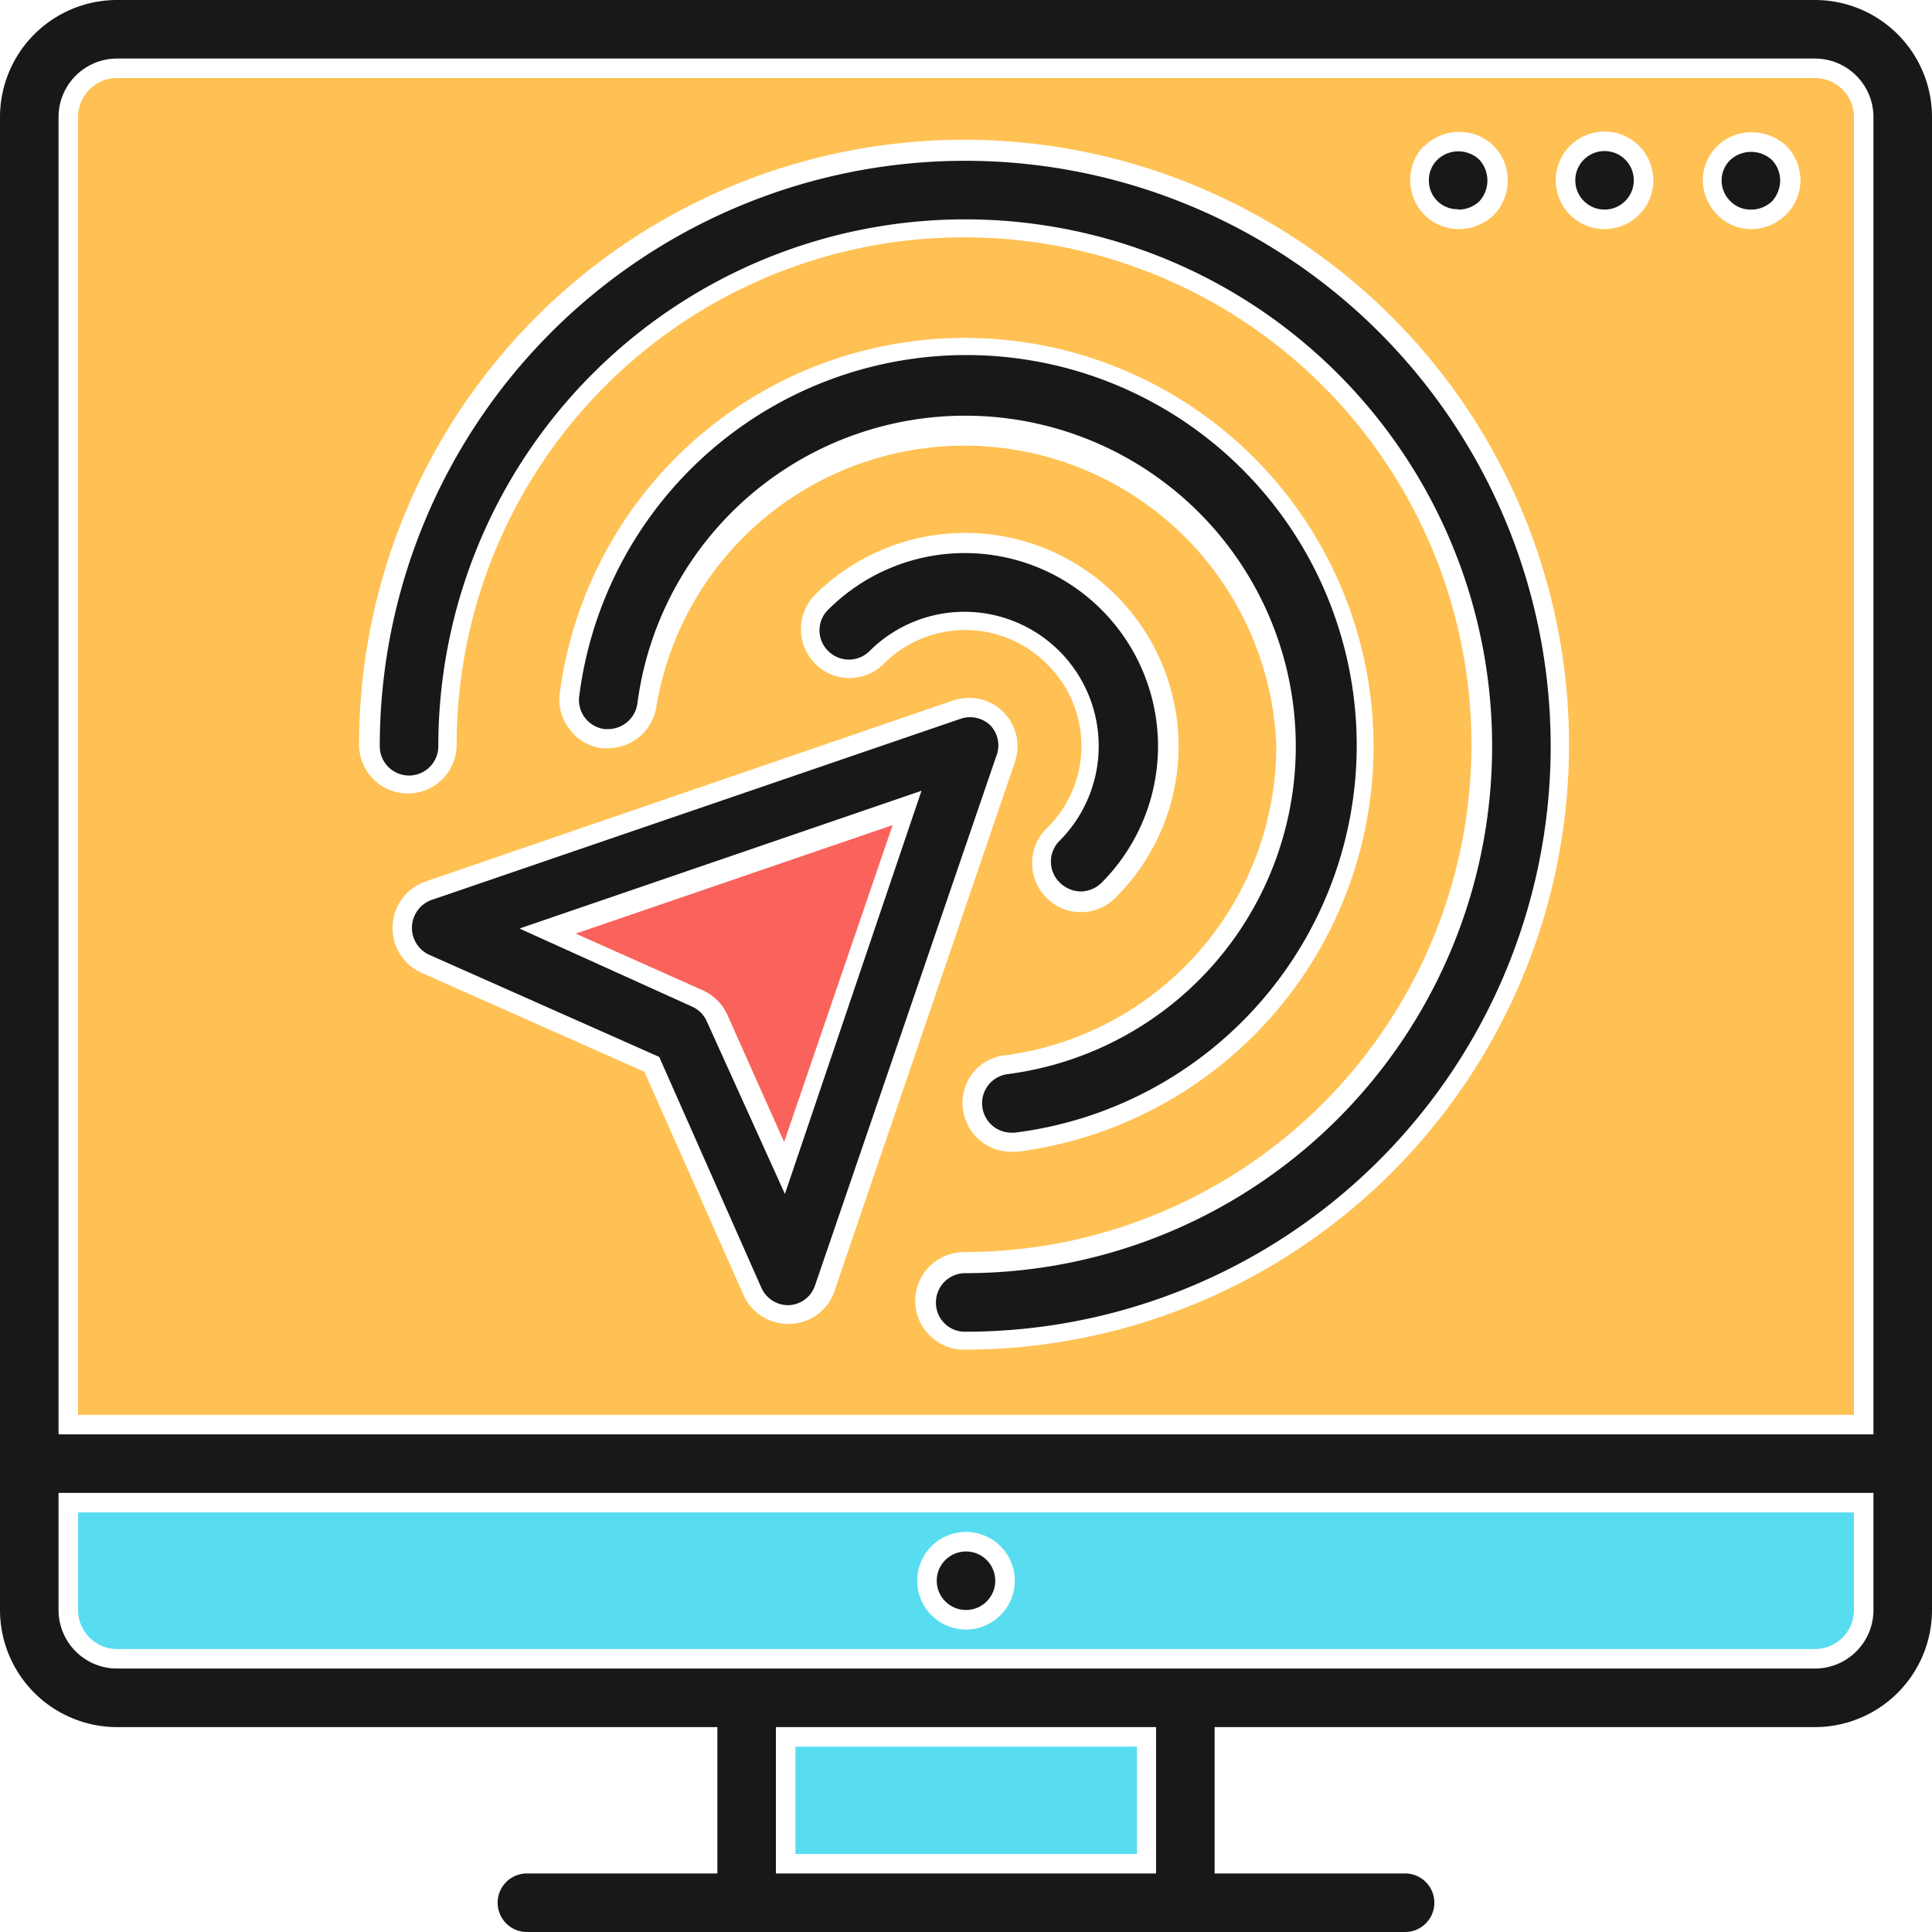 <svg xmlns="http://www.w3.org/2000/svg" viewBox="0 0 49.5 49.5"><defs><style>.cls-1{fill:#f9635c;}.cls-2{fill:#58ddf0;}.cls-3{fill:#ffc153;}.cls-4{fill:#1a171b;}</style></defs><g id="레이어_2" data-name="레이어 2"><g id="layer_1" data-name="layer 1"><path class="cls-1" d="M18,25.37a1.25,1.25,0,0,1,.64.64l1.45,3.25,2.78-8.12-8.12,2.78Z"/><rect class="cls-2" x="20.38" y="44.75" width="8.75" height="2.75"/><path class="cls-2" d="M3,42.25H46.5a1,1,0,0,0,1-1v-2.5H2v2.5A1,1,0,0,0,3,42.25Zm21.75-3A1.25,1.25,0,1,1,23.5,40.5,1.25,1.25,0,0,1,24.75,39.25Z"/><path class="cls-3" d="M46.5,2H3A1,1,0,0,0,2,3V36.25H47.5V3A1,1,0,0,0,46.5,2Zm-10,1.74a1.26,1.26,0,0,1,.89-.36,1.23,1.23,0,0,1,1.24,1.24,1.27,1.27,0,0,1-.36.89,1.29,1.29,0,0,1-.89.36,1.25,1.25,0,0,1-.88-.36,1.28,1.28,0,0,1-.37-.89A1.26,1.26,0,0,1,36.48,3.74ZM20.25,33.92H20.2a1.25,1.25,0,0,1-1.15-.74l-2.54-5.72-5.72-2.54a1.26,1.26,0,0,1,.1-2.33l13.55-4.65a1.39,1.39,0,0,1,.4-.06A1.24,1.24,0,0,1,26,19.53L21.38,33.08A1.24,1.24,0,0,1,20.25,33.92ZM26.81,17a2.95,2.95,0,0,0-4.16,0,1.24,1.24,0,0,1-1.77,0,1.26,1.26,0,0,1,0-1.76A5.44,5.44,0,0,1,28.58,23a1.24,1.24,0,0,1-.89.37,1.22,1.22,0,0,1-.88-.37,1.25,1.25,0,0,1,0-1.77A2.94,2.94,0,0,0,26.81,17Zm5.89,2.08a8,8,0,0,0-15.88-1,1.25,1.25,0,0,1-1.24,1.09h-.15a1.19,1.19,0,0,1-.83-.48,1.22,1.22,0,0,1-.26-.92A10.47,10.47,0,1,1,26.07,29.51h-.16a1.25,1.25,0,0,1-1-2,1.21,1.21,0,0,1,.83-.47A8,8,0,0,0,32.7,19.12Zm-8,15.5a1.25,1.25,0,1,1,0-2.5,13,13,0,1,0-13-13,1.25,1.25,0,1,1-2.5,0,15.5,15.5,0,1,1,15.5,15.5ZM41.11,5.87a1.25,1.25,0,1,1,1.25-1.25A1.25,1.25,0,0,1,41.11,5.87Zm4.65-.37a1.28,1.28,0,0,1-.9.37A1.18,1.18,0,0,1,44,5.5a1.24,1.24,0,0,1-.37-.88,1.23,1.23,0,0,1,1.25-1.23,1.29,1.29,0,0,1,.89.35,1.28,1.28,0,0,1,.36.88A1.26,1.26,0,0,1,45.76,5.5Z"/><path class="cls-4" d="M46.5,0H3A3,3,0,0,0,0,3V41.25a3,3,0,0,0,3,3H18.38V48H13.5a.75.75,0,0,0,0,1.5H36A.75.75,0,0,0,36,48H31.12V44.25H46.5a3,3,0,0,0,3-3V3A3,3,0,0,0,46.5,0ZM29.62,48H19.88V44.25h9.74ZM48,41.25a1.5,1.5,0,0,1-1.5,1.5H3a1.5,1.5,0,0,1-1.5-1.5v-3H48Zm0-4.5H1.5V3A1.5,1.5,0,0,1,3,1.5H46.5A1.5,1.5,0,0,1,48,3Z"/><circle class="cls-4" cx="24.75" cy="40.5" r="0.75"/><path class="cls-4" d="M44.33,4.1a.73.73,0,0,0-.22.52.74.74,0,0,0,.23.54.72.72,0,0,0,.52.21.78.78,0,0,0,.54-.21.81.81,0,0,0,.21-.54.76.76,0,0,0-.21-.52A.79.79,0,0,0,44.33,4.1Z"/><circle class="cls-4" cx="41.11" cy="4.62" r="0.75"/><path class="cls-4" d="M37.36,5.37a.78.78,0,0,0,.54-.21.79.79,0,0,0,0-1.07.78.78,0,0,0-1.07,0,.73.73,0,0,0-.22.52.73.73,0,0,0,.75.75Z"/><path class="cls-4" d="M24.73,4.12a15,15,0,0,0-15,15,.75.75,0,1,0,1.5,0,13.5,13.5,0,1,1,13.5,13.5.75.75,0,0,0-.75.76.74.74,0,0,0,.75.74,15,15,0,0,0,0-30Z"/><path class="cls-4" d="M25.17,28.37a.75.75,0,0,0,.74.65H26A10,10,0,1,0,14.84,17.84a.75.75,0,0,0,.65.84h.09a.76.76,0,0,0,.75-.65,8.47,8.47,0,1,1,9.49,9.49A.75.75,0,0,0,25.17,28.37Z"/><path class="cls-4" d="M27.16,22.62a.79.79,0,0,0,.53.22.77.77,0,0,0,.53-.22,4.94,4.94,0,0,0-7-7,.74.74,0,0,0,0,1.06.75.75,0,0,0,1.06,0,3.44,3.44,0,1,1,4.86,4.87A.75.75,0,0,0,27.16,22.62Z"/><path class="cls-4" d="M25.38,18.59a.75.75,0,0,0-.78-.17L11.05,23.06a.76.76,0,0,0-.06,1.4l5.9,2.62L19.51,33a.75.75,0,0,0,.69.44h0a.74.74,0,0,0,.68-.5l4.64-13.55A.75.75,0,0,0,25.38,18.59Zm-5.27,12-2-4.42a.74.74,0,0,0-.38-.38l-4.42-2,10.3-3.53Z"/></g></g></svg>